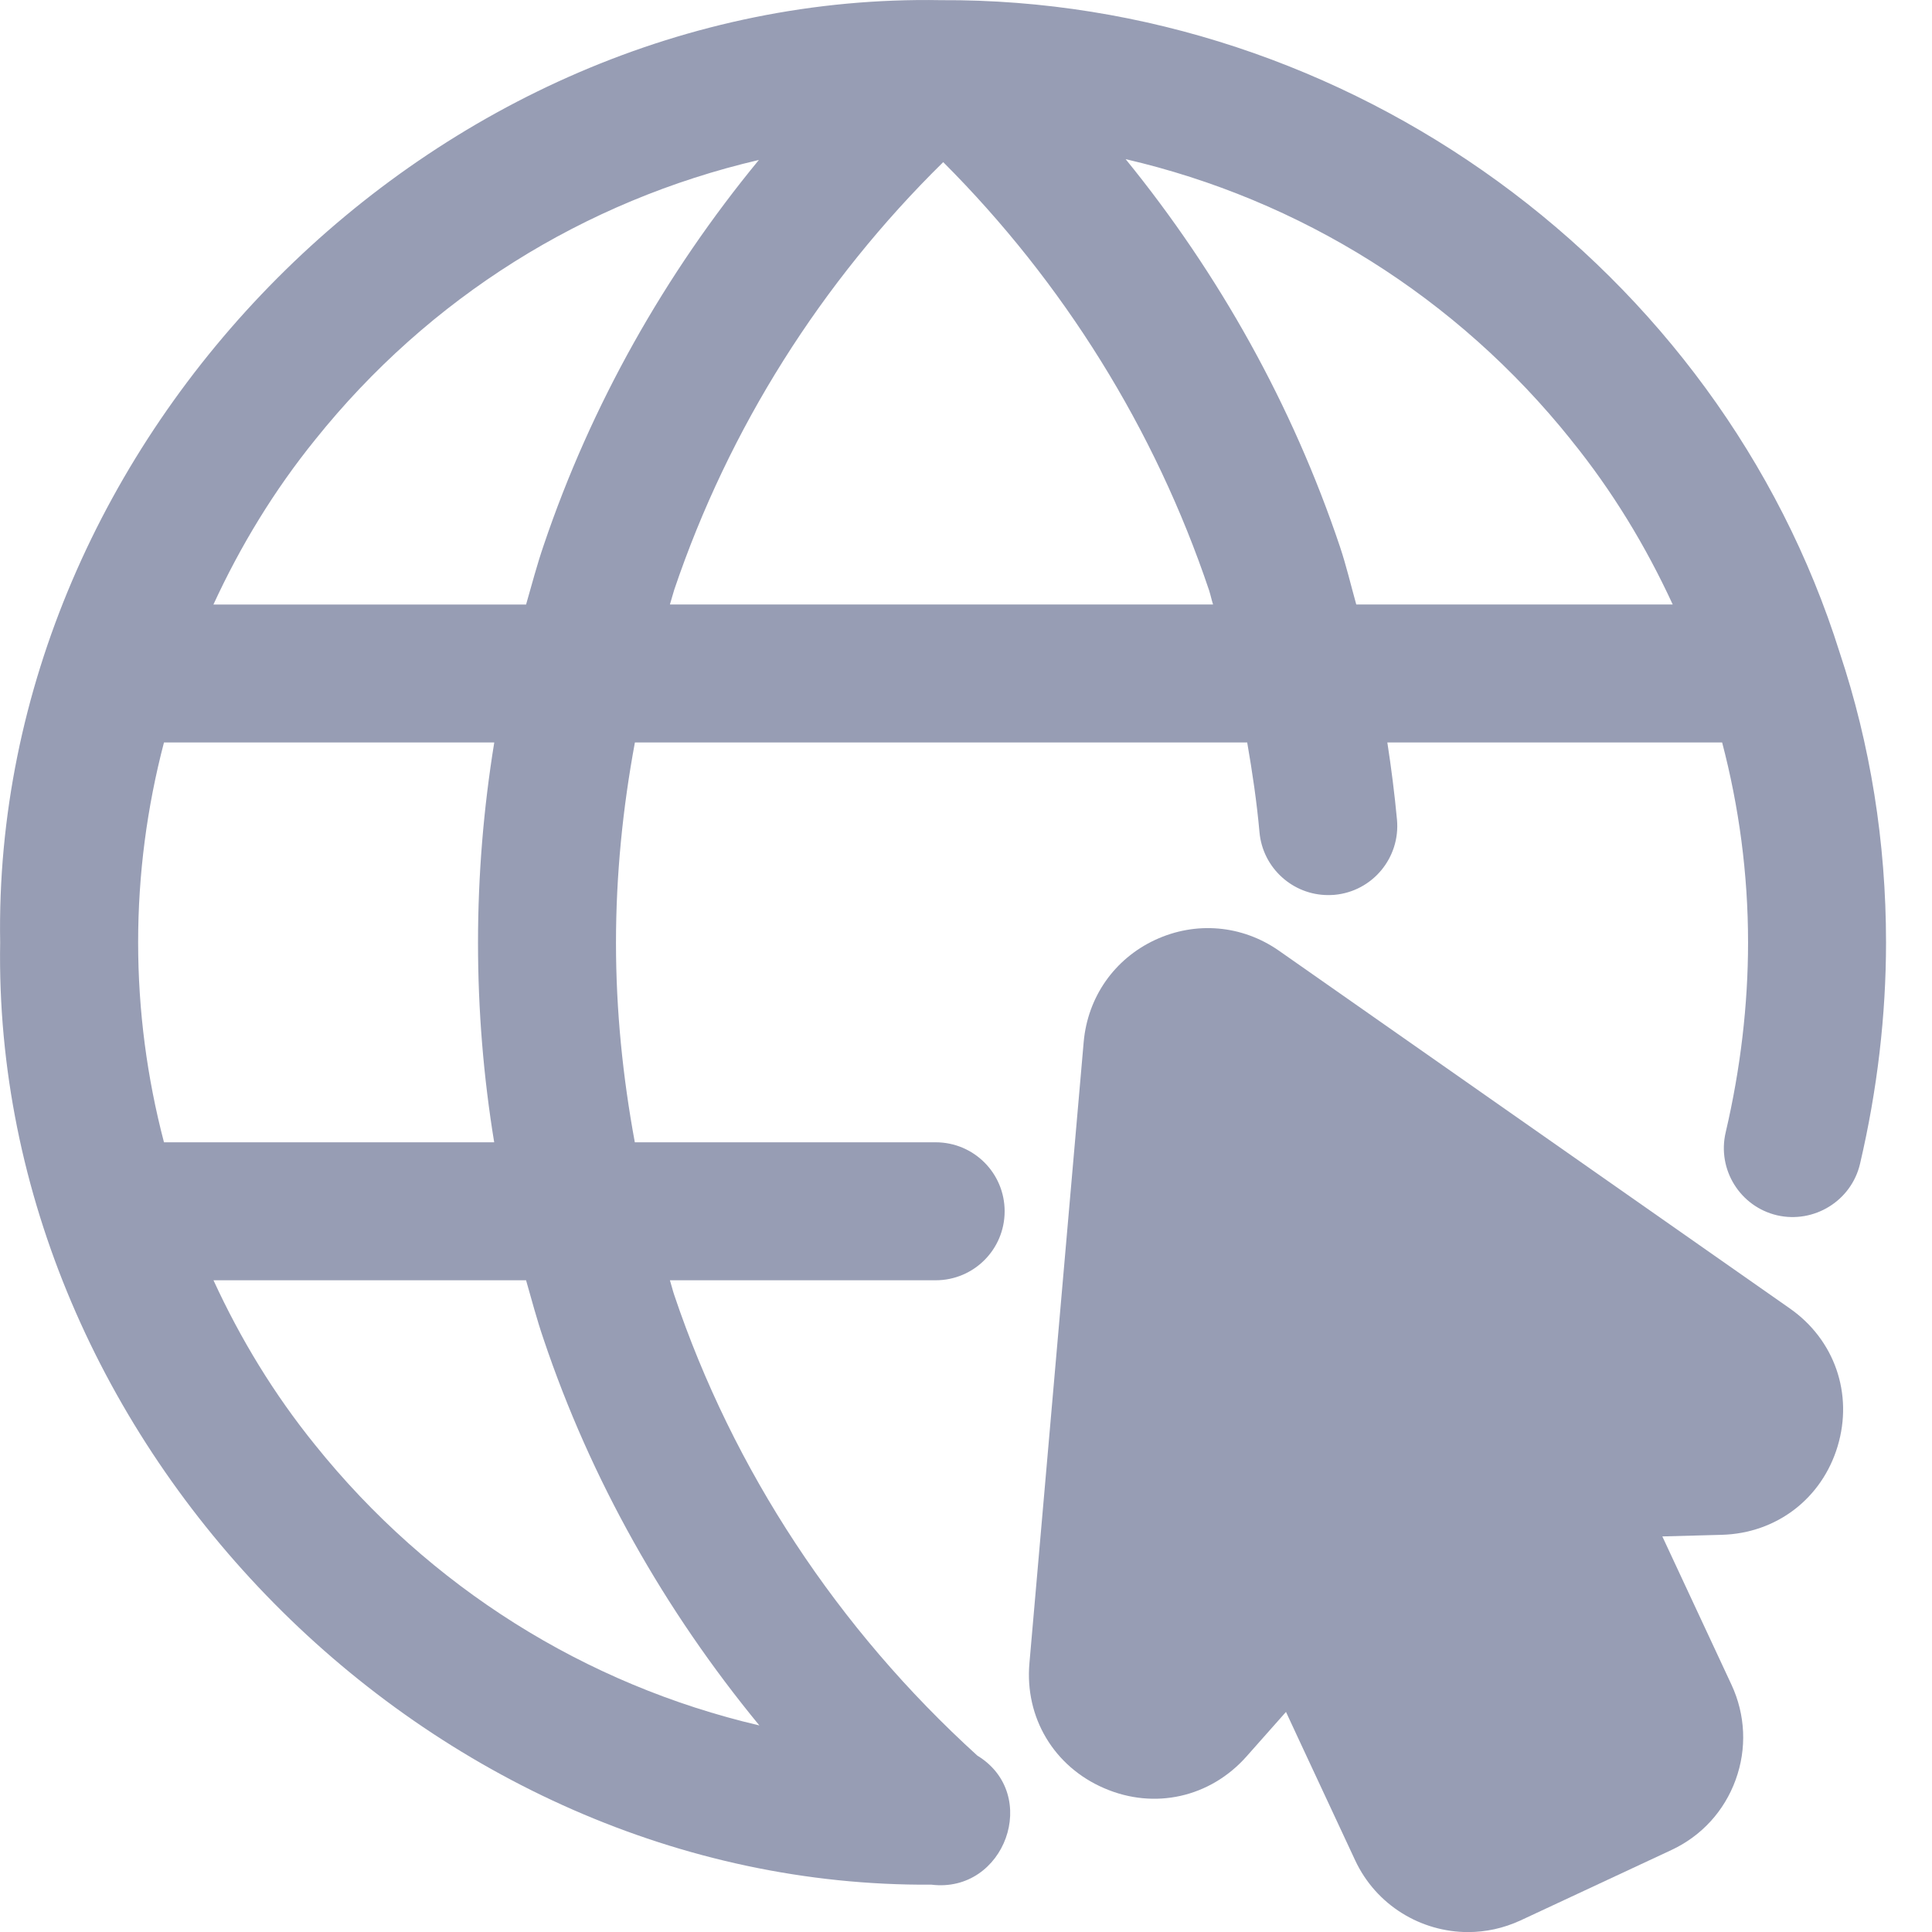 <svg width="24" height="24" viewBox="0 0 24 24" fill="none" xmlns="http://www.w3.org/2000/svg">
<path d="M22.854 8.109C21.355 3.332 16.752 -0.025 11.688 0.002C5.392 -0.112 -0.106 5.426 0.002 11.707C-0.104 17.953 5.329 23.456 11.57 23.412C12.482 23.524 12.932 22.291 12.141 21.809C10.408 20.236 9.107 18.26 8.375 16.085C8.355 16.026 8.341 15.964 8.322 15.904H11.623C12.097 15.904 12.48 15.521 12.48 15.047C12.48 14.573 12.097 14.19 11.623 14.19H7.886C7.736 13.378 7.652 12.552 7.652 11.713C7.652 10.868 7.736 10.038 7.887 9.223H15.493C15.557 9.59 15.612 9.961 15.646 10.34C15.687 10.784 16.061 11.119 16.499 11.119C16.525 11.119 16.551 11.118 16.578 11.116C17.049 11.073 17.396 10.656 17.354 10.184C17.324 9.861 17.283 9.54 17.234 9.223H21.393C21.603 10.024 21.715 10.856 21.715 11.707C21.715 12.485 21.621 13.28 21.437 14.067C21.329 14.527 21.615 14.989 22.076 15.097C22.534 15.202 22.998 14.918 23.106 14.457C23.32 13.542 23.429 12.616 23.429 11.707C23.429 10.463 23.234 9.248 22.854 8.109L22.854 8.109ZM19.517 5.466C20.027 6.095 20.443 6.781 20.779 7.509H16.848C16.781 7.27 16.727 7.036 16.645 6.79C16.056 5.037 15.147 3.407 13.983 1.977C16.15 2.479 18.096 3.69 19.517 5.465L19.517 5.466ZM3.916 5.461C5.329 3.697 7.258 2.493 9.427 1.987C8.258 3.408 7.344 5.028 6.754 6.773C6.671 7.015 6.606 7.263 6.535 7.51H2.651C2.986 6.783 3.403 6.095 3.916 5.461L3.916 5.461ZM6.753 16.637C7.338 18.377 8.254 20.001 9.433 21.434C7.276 20.93 5.334 19.719 3.914 17.949C3.403 17.318 2.987 16.632 2.652 15.904H6.535C6.605 16.149 6.67 16.395 6.753 16.637H6.753ZM6.139 14.19H2.037C1.827 13.389 1.716 12.557 1.716 11.707C1.716 10.859 1.826 10.029 2.037 9.223L6.14 9.223C6.007 10.04 5.938 10.871 5.938 11.713C5.938 12.549 6.006 13.377 6.139 14.19ZM8.376 7.325C9.054 5.321 10.204 3.501 11.717 2.014C13.21 3.508 14.347 5.333 15.02 7.334C15.039 7.394 15.05 7.45 15.069 7.509H8.322C8.341 7.449 8.356 7.386 8.376 7.325L8.376 7.325Z" fill="#979DB4"/>
<path d="M22.234 16.254L15.889 11.811C15.43 11.49 14.854 11.441 14.349 11.676C13.843 11.912 13.512 12.385 13.462 12.943L12.788 20.66C12.728 21.336 13.093 21.946 13.717 22.214C14.341 22.484 15.033 22.328 15.484 21.82L15.975 21.266L16.145 21.632C16.146 21.632 16.146 21.633 16.146 21.633C16.146 21.633 16.146 21.634 16.146 21.634L16.834 23.109C17.096 23.67 17.654 24.001 18.237 24.001C18.456 24.001 18.677 23.954 18.889 23.856L20.762 22.982C21.136 22.808 21.42 22.498 21.561 22.109C21.702 21.722 21.683 21.302 21.509 20.928L20.65 19.086L21.39 19.066C22.069 19.047 22.633 18.615 22.828 17.965C23.023 17.314 22.79 16.643 22.234 16.254L22.234 16.254Z" fill="#979DB4"/>
</svg>
